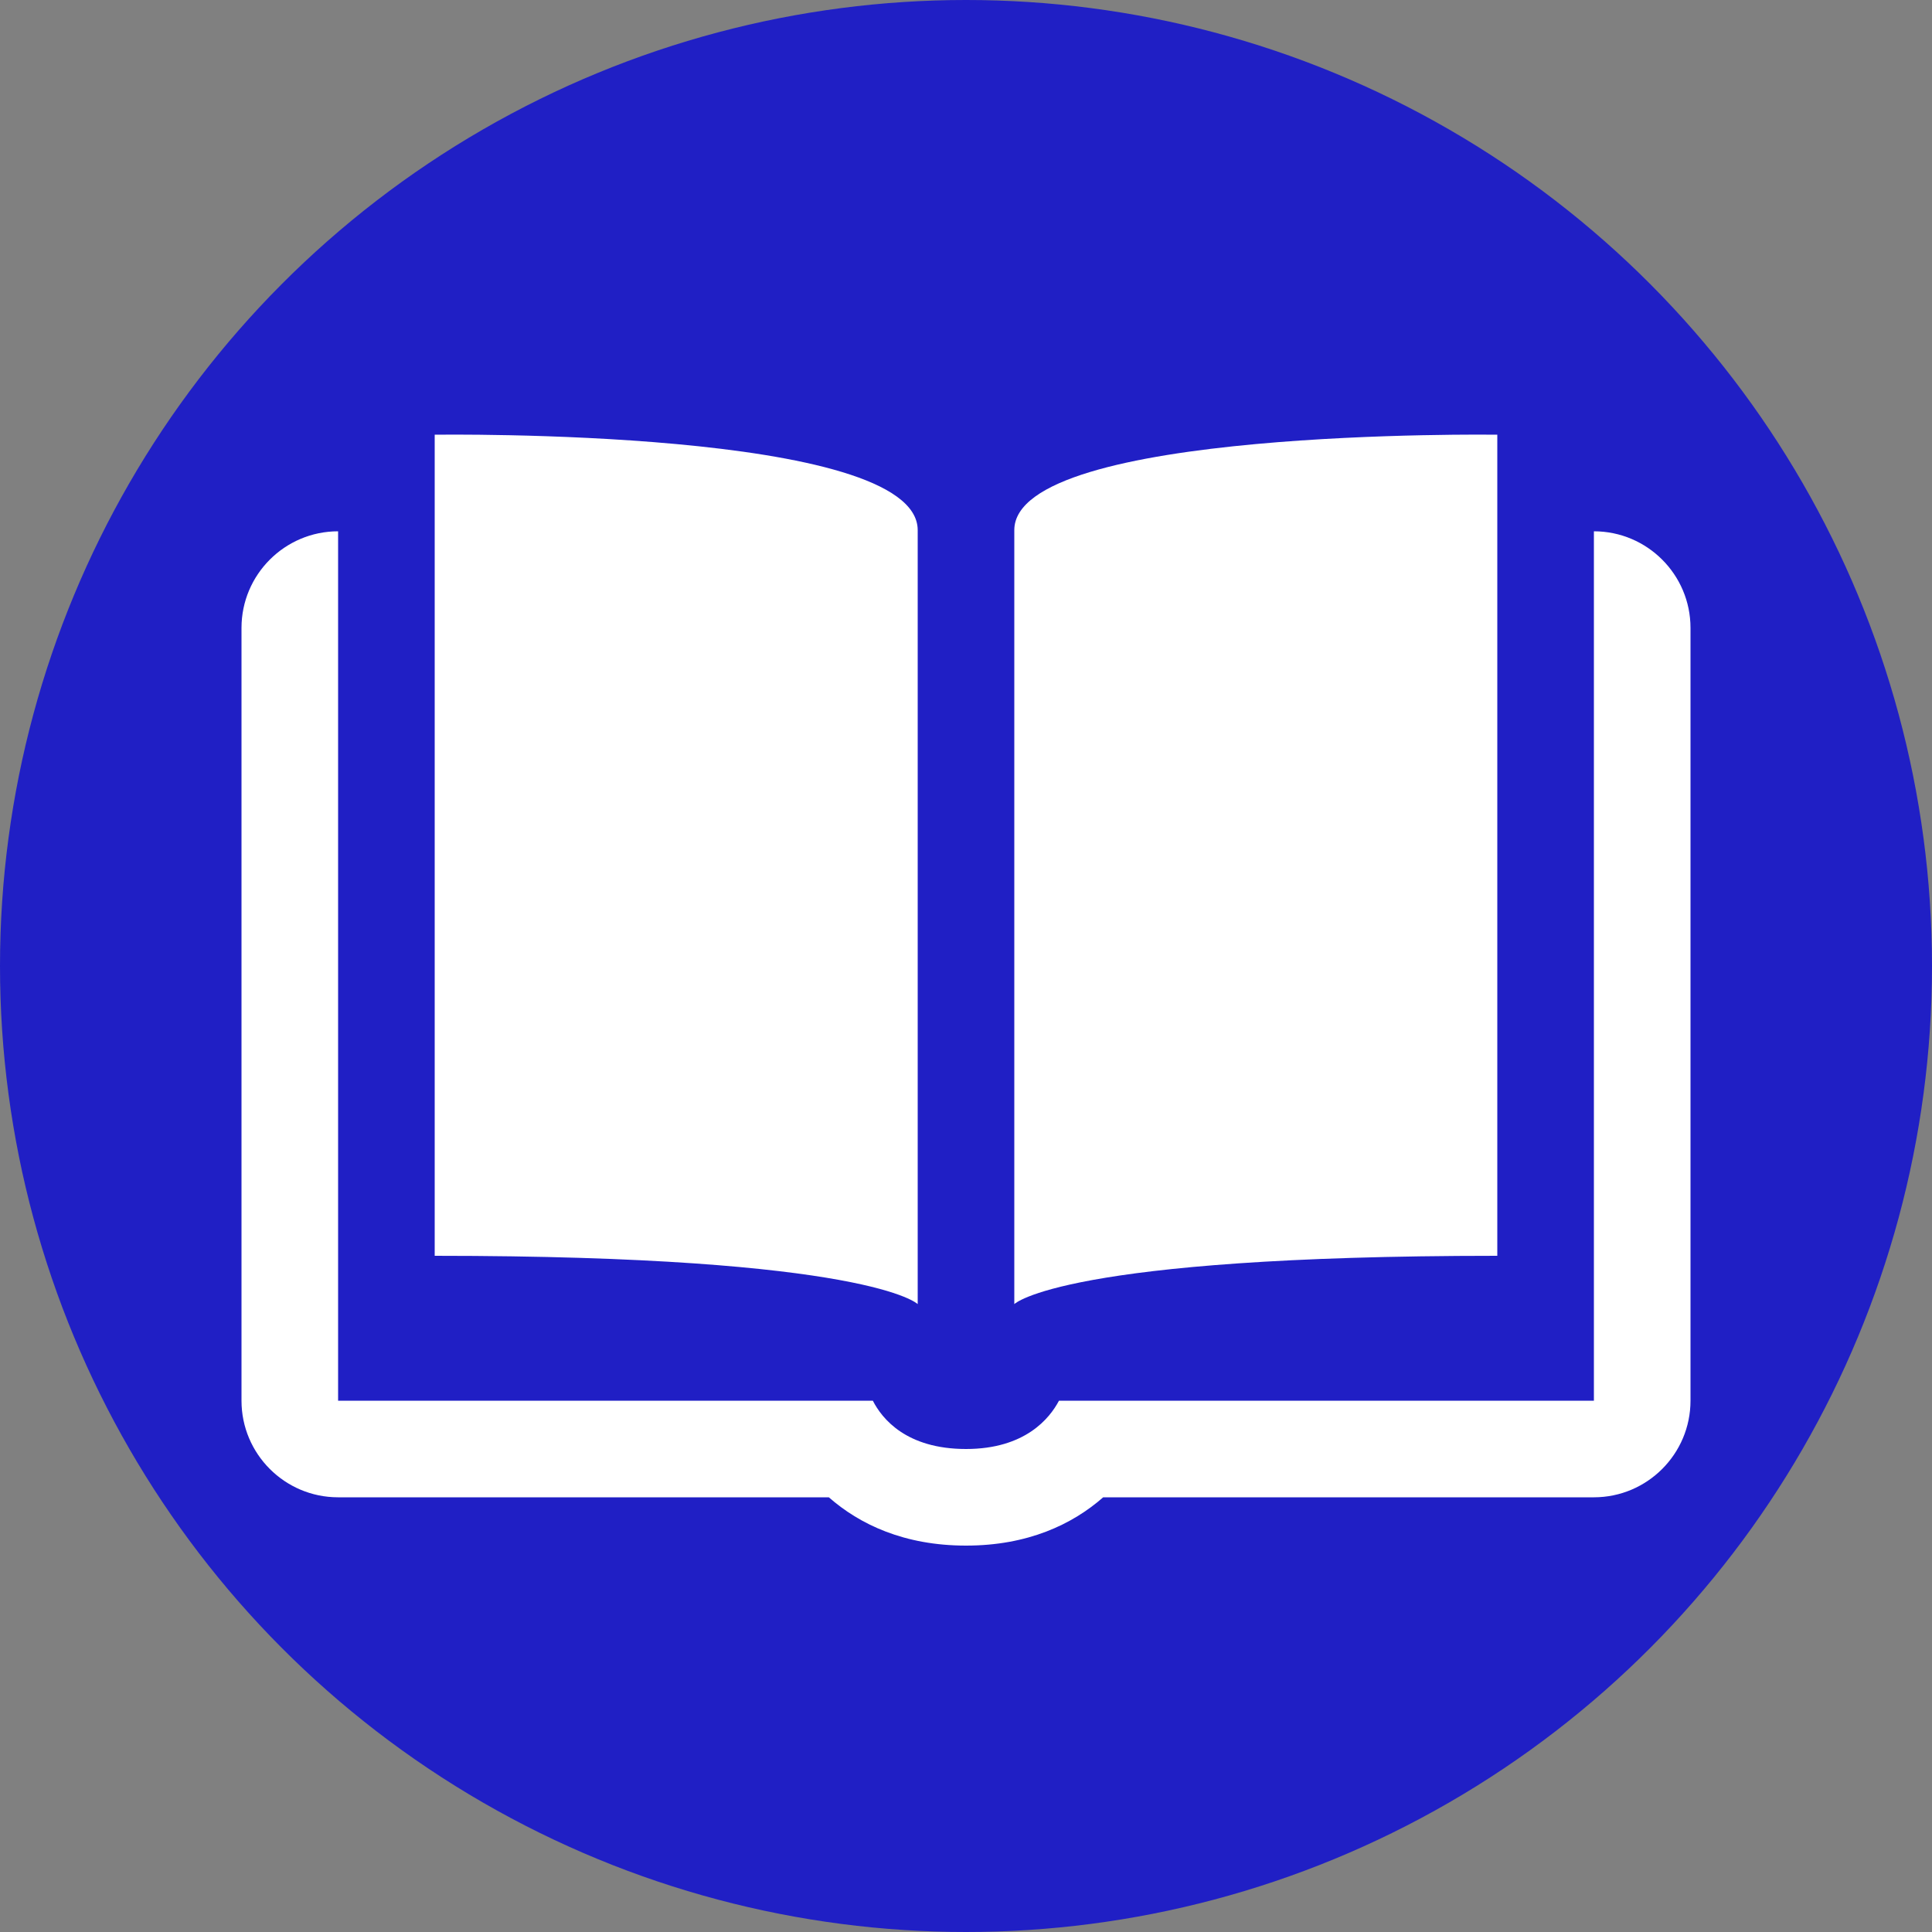 <?xml version="1.0" encoding="UTF-8" standalone="no"?><svg xmlns="http://www.w3.org/2000/svg" xmlns:xlink="http://www.w3.org/1999/xlink" fill="#000000" height="40" preserveAspectRatio="xMidYMid meet" version="1" viewBox="4.0 4.0 40.0 40.0" width="40" zoomAndPan="magnify"><rect x="4.0" y="4.0" width="40.0" height="40.0" fill="#808080" stroke="none"/><g id="change1_1"><circle cx="24" cy="24" fill="#201fc5" r="20"/></g><g id="change2_1"><path d="M37,15v18H25.925c-0.191,0.361-0.697,1-1.925,1c-1.235,0-1.738-0.626-1.929-1H11V15 c-1.103,0-2,0.897-2,2v16c0,1.103,0.897,2,2,2h10.16c0.638,0.56,1.56,1,2.84,1s2.202-0.44,2.84-1H37c1.103,0,2-0.897,2-2V17 C39,15.897,38.103,15,37,15z" fill="#ffffff"/></g><g id="change2_2"><path d="M35,13c0,0-10-0.142-10,1.976C25,17.09,25,31,25,31s1-1,10-1V13z" fill="#ffffff"/></g><g id="change2_3"><path d="M13,13c0,0,10-0.142,10,1.976C23,17.09,23,31,23,31s-1-1-10-1V13z" fill="#ffffff"/></g></svg>